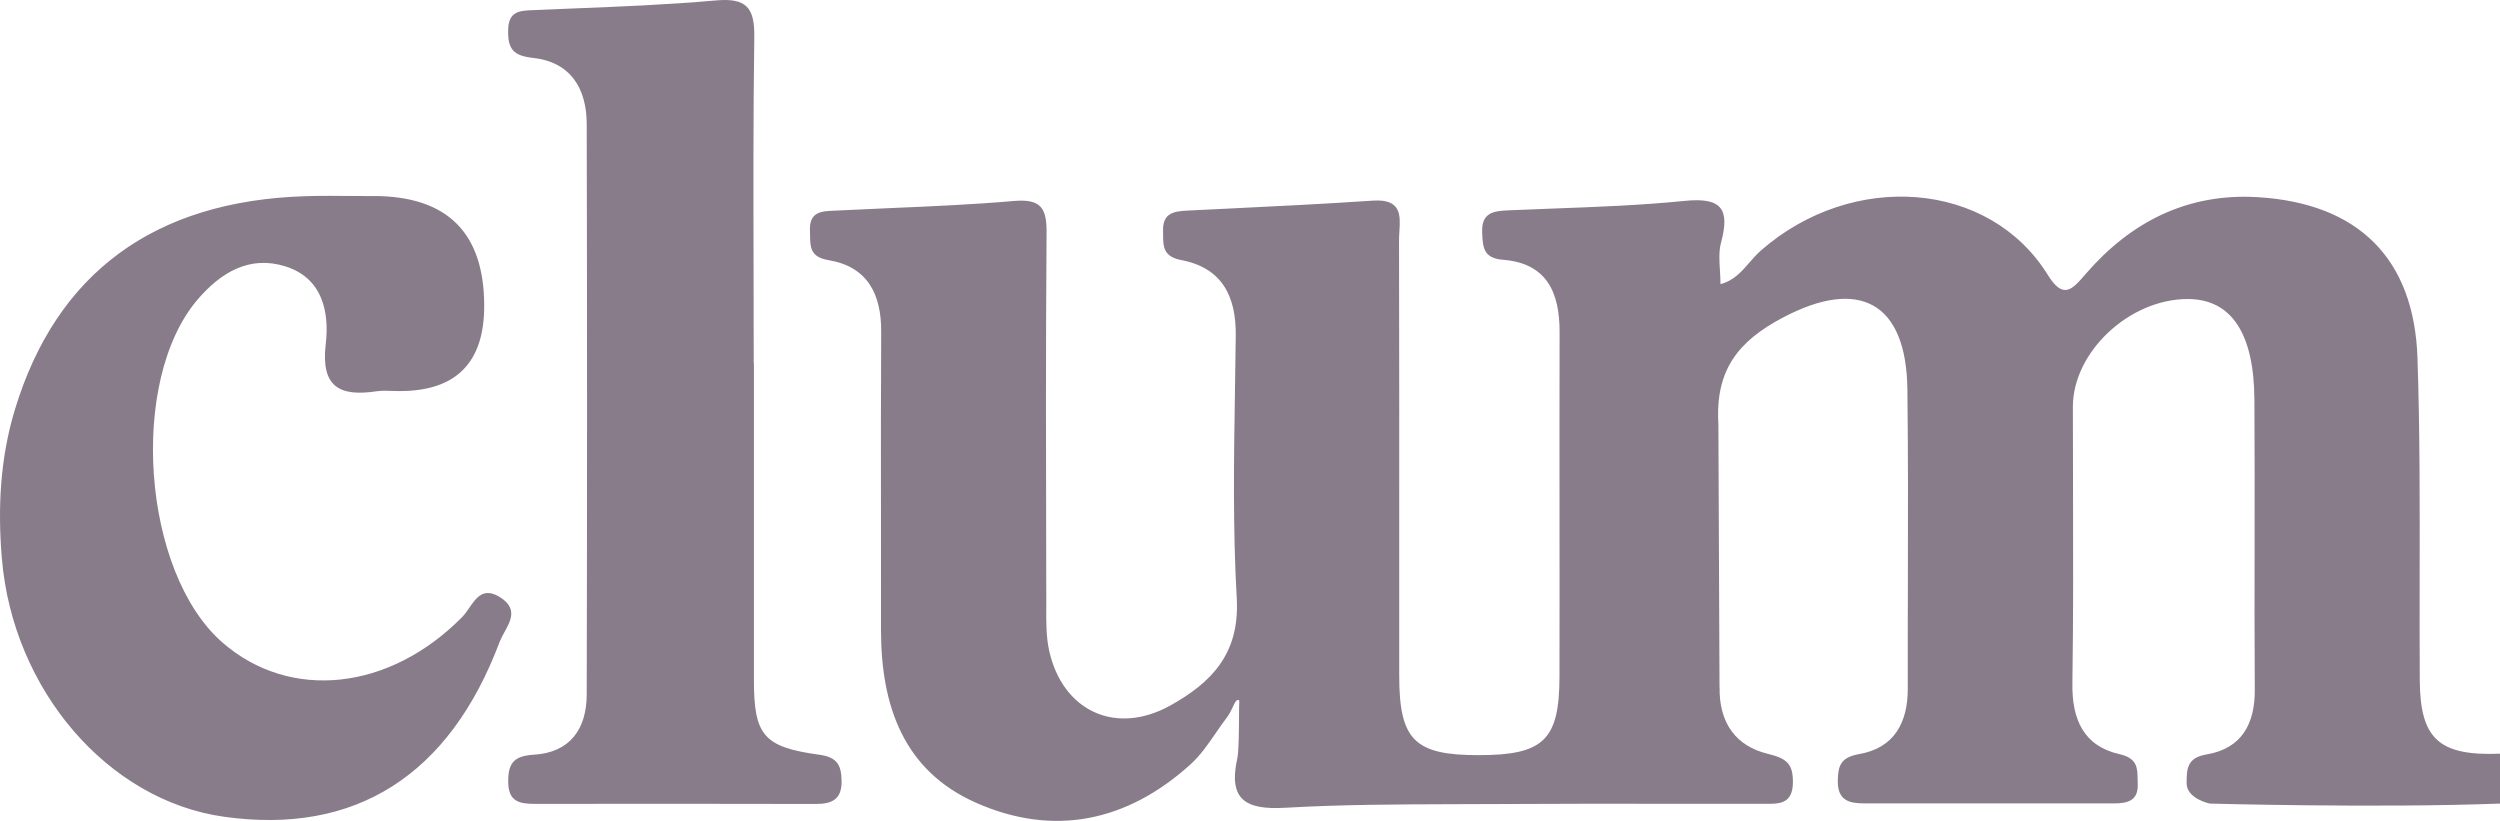 <svg width="67" height="22" viewBox="0 0 67 22" fill="none" xmlns="http://www.w3.org/2000/svg">
<path fill-rule="evenodd" clip-rule="evenodd" d="M20.205 18.223V9.73L20.2 9.733C20.2 8.925 20.198 8.116 20.196 7.308C20.191 5.206 20.186 3.102 20.215 0.999C20.227 0.207 20.01 -0.063 19.182 0.012C17.913 0.125 16.638 0.176 15.362 0.227C15.02 0.241 14.678 0.255 14.336 0.27C14.316 0.271 14.296 0.271 14.277 0.272C13.92 0.287 13.622 0.299 13.618 0.819C13.611 1.322 13.761 1.495 14.292 1.553C15.296 1.665 15.724 2.377 15.724 3.328C15.736 8.422 15.736 13.517 15.724 18.612C15.722 19.536 15.276 20.17 14.305 20.226C13.761 20.258 13.615 20.464 13.62 20.963C13.625 21.485 13.927 21.544 14.331 21.544C16.842 21.541 19.355 21.539 21.866 21.546C22.299 21.546 22.562 21.422 22.555 20.931C22.547 20.513 22.448 20.294 21.953 20.226C20.458 20.022 20.205 19.699 20.205 18.223ZM10.006 5.253C11.987 5.253 12.977 6.236 12.977 8.201C12.977 9.723 12.22 10.483 10.705 10.481C10.642 10.481 10.578 10.479 10.515 10.477H10.515C10.374 10.471 10.234 10.466 10.096 10.486C9.103 10.634 8.594 10.377 8.73 9.217C8.83 8.357 8.64 7.45 7.649 7.139C6.687 6.838 5.922 7.299 5.299 8.024C3.439 10.192 3.806 15.333 5.957 17.215C7.773 18.802 10.447 18.512 12.393 16.529C12.457 16.463 12.516 16.378 12.576 16.291C12.768 16.011 12.969 15.718 13.425 16.021C13.868 16.315 13.686 16.642 13.519 16.942C13.471 17.029 13.424 17.114 13.393 17.195C12.044 20.79 9.519 22.382 6.005 21.889C2.896 21.456 0.341 18.493 0.049 14.956C-0.063 13.619 0.003 12.29 0.395 10.992C1.503 7.321 4.13 5.384 8.182 5.258C8.597 5.244 9.012 5.248 9.427 5.252C9.621 5.253 9.815 5.255 10.009 5.255L10.006 5.253ZM46.085 18.42C46.07 19.378 46.523 19.995 47.376 20.202C47.88 20.326 48.053 20.464 48.05 20.963C48.048 21.549 47.683 21.546 47.309 21.542C47.278 21.541 47.248 21.541 47.217 21.541C46.406 21.542 45.594 21.541 44.783 21.541H44.783C43.16 21.54 41.538 21.539 39.914 21.549C39.605 21.55 39.296 21.551 38.987 21.552C37.471 21.557 35.956 21.561 34.445 21.648C33.386 21.709 32.913 21.437 33.159 20.326C33.199 20.144 33.203 19.622 33.206 19.218V19.218C33.207 19.028 33.208 18.864 33.213 18.775C33.147 18.718 33.101 18.815 33.038 18.949C32.999 19.032 32.953 19.129 32.892 19.212C32.788 19.349 32.689 19.491 32.591 19.634L32.591 19.634C32.379 19.943 32.167 20.251 31.896 20.494C30.203 22.02 28.236 22.438 26.149 21.51C24.208 20.647 23.616 18.906 23.611 16.911V15.817C23.611 15.158 23.611 14.5 23.61 13.841L23.61 13.838C23.608 12.189 23.606 10.541 23.616 8.892C23.621 7.883 23.251 7.146 22.201 6.971C21.717 6.89 21.714 6.622 21.71 6.314V6.314C21.709 6.272 21.709 6.229 21.707 6.186C21.683 5.673 22.017 5.66 22.352 5.646L22.352 5.646C22.382 5.645 22.413 5.643 22.442 5.642C22.913 5.618 23.385 5.598 23.856 5.577C24.964 5.53 26.073 5.482 27.176 5.386C27.924 5.321 28.055 5.603 28.048 6.259C28.025 9.32 28.032 12.382 28.039 15.445V15.445L28.041 16.101C28.041 16.131 28.041 16.16 28.041 16.19C28.041 16.22 28.04 16.251 28.04 16.281C28.038 16.668 28.036 17.061 28.116 17.431C28.474 19.059 29.904 19.721 31.367 18.906C32.465 18.294 33.228 17.521 33.145 16.038C33.038 14.165 33.068 12.283 33.098 10.402V10.402C33.105 9.932 33.113 9.463 33.118 8.994C33.13 7.929 32.745 7.176 31.654 6.969C31.171 6.877 31.171 6.597 31.171 6.279C31.171 6.242 31.171 6.205 31.17 6.167C31.163 5.712 31.462 5.661 31.815 5.644C32.149 5.627 32.483 5.611 32.818 5.595L32.818 5.595C34.143 5.531 35.468 5.466 36.793 5.377C37.558 5.325 37.531 5.771 37.504 6.202C37.499 6.281 37.494 6.359 37.494 6.434C37.501 9.35 37.5 12.266 37.499 15.182V15.183C37.499 16.154 37.499 17.126 37.499 18.097C37.499 19.832 37.905 20.238 39.625 20.238C41.368 20.238 41.792 19.835 41.794 18.131C41.797 16.711 41.796 15.29 41.795 13.87V13.87C41.794 12.213 41.793 10.555 41.797 8.896C41.799 7.842 41.456 7.054 40.28 6.962C39.754 6.92 39.739 6.631 39.722 6.232C39.7 5.705 40.012 5.656 40.414 5.637C40.819 5.619 41.224 5.604 41.63 5.589L41.63 5.589C42.805 5.545 43.98 5.502 45.147 5.384C46.139 5.284 46.367 5.596 46.124 6.502C46.062 6.732 46.078 6.983 46.094 7.244L46.094 7.244C46.102 7.366 46.109 7.49 46.109 7.615C46.462 7.524 46.677 7.277 46.889 7.032C46.988 6.918 47.086 6.805 47.198 6.709C49.652 4.567 53.31 4.84 54.876 7.36C55.296 8.038 55.527 7.77 55.9 7.338L55.908 7.329C57.114 5.938 58.635 5.17 60.508 5.284C63.191 5.447 64.701 6.915 64.789 9.604C64.854 11.563 64.85 13.523 64.847 15.483V15.483C64.846 16.398 64.844 17.313 64.85 18.228C64.859 19.803 65.364 20.263 67 20.199V21.536C63.722 21.66 59.225 21.536 59.225 21.536C59.225 21.536 58.599 21.41 58.601 20.987C58.604 20.608 58.606 20.309 59.135 20.219C60.072 20.061 60.435 19.407 60.428 18.478C60.419 17.183 60.421 15.887 60.423 14.591V14.588C60.425 13.293 60.426 11.997 60.418 10.703C60.406 8.916 59.79 8.019 58.638 8.014C57.072 8.009 55.553 9.431 55.553 10.902C55.553 11.607 55.555 12.313 55.557 13.018V13.019V13.02C55.562 14.784 55.566 16.549 55.54 18.313C55.526 19.281 55.84 19.993 56.804 20.212C57.281 20.321 57.284 20.581 57.288 20.884C57.289 20.925 57.289 20.967 57.291 21.009C57.311 21.463 57.014 21.531 56.656 21.531H49.962C49.553 21.531 49.248 21.449 49.253 20.933C49.258 20.52 49.328 20.297 49.828 20.209C50.758 20.046 51.13 19.373 51.128 18.459C51.126 17.52 51.129 16.58 51.131 15.641V15.641C51.135 13.908 51.139 12.174 51.118 10.44C51.092 8.111 49.837 7.421 47.77 8.517C46.606 9.135 45.963 9.898 46.053 11.366L46.083 18.41L46.085 18.42Z" fill="#887C8B"/>
</svg>
